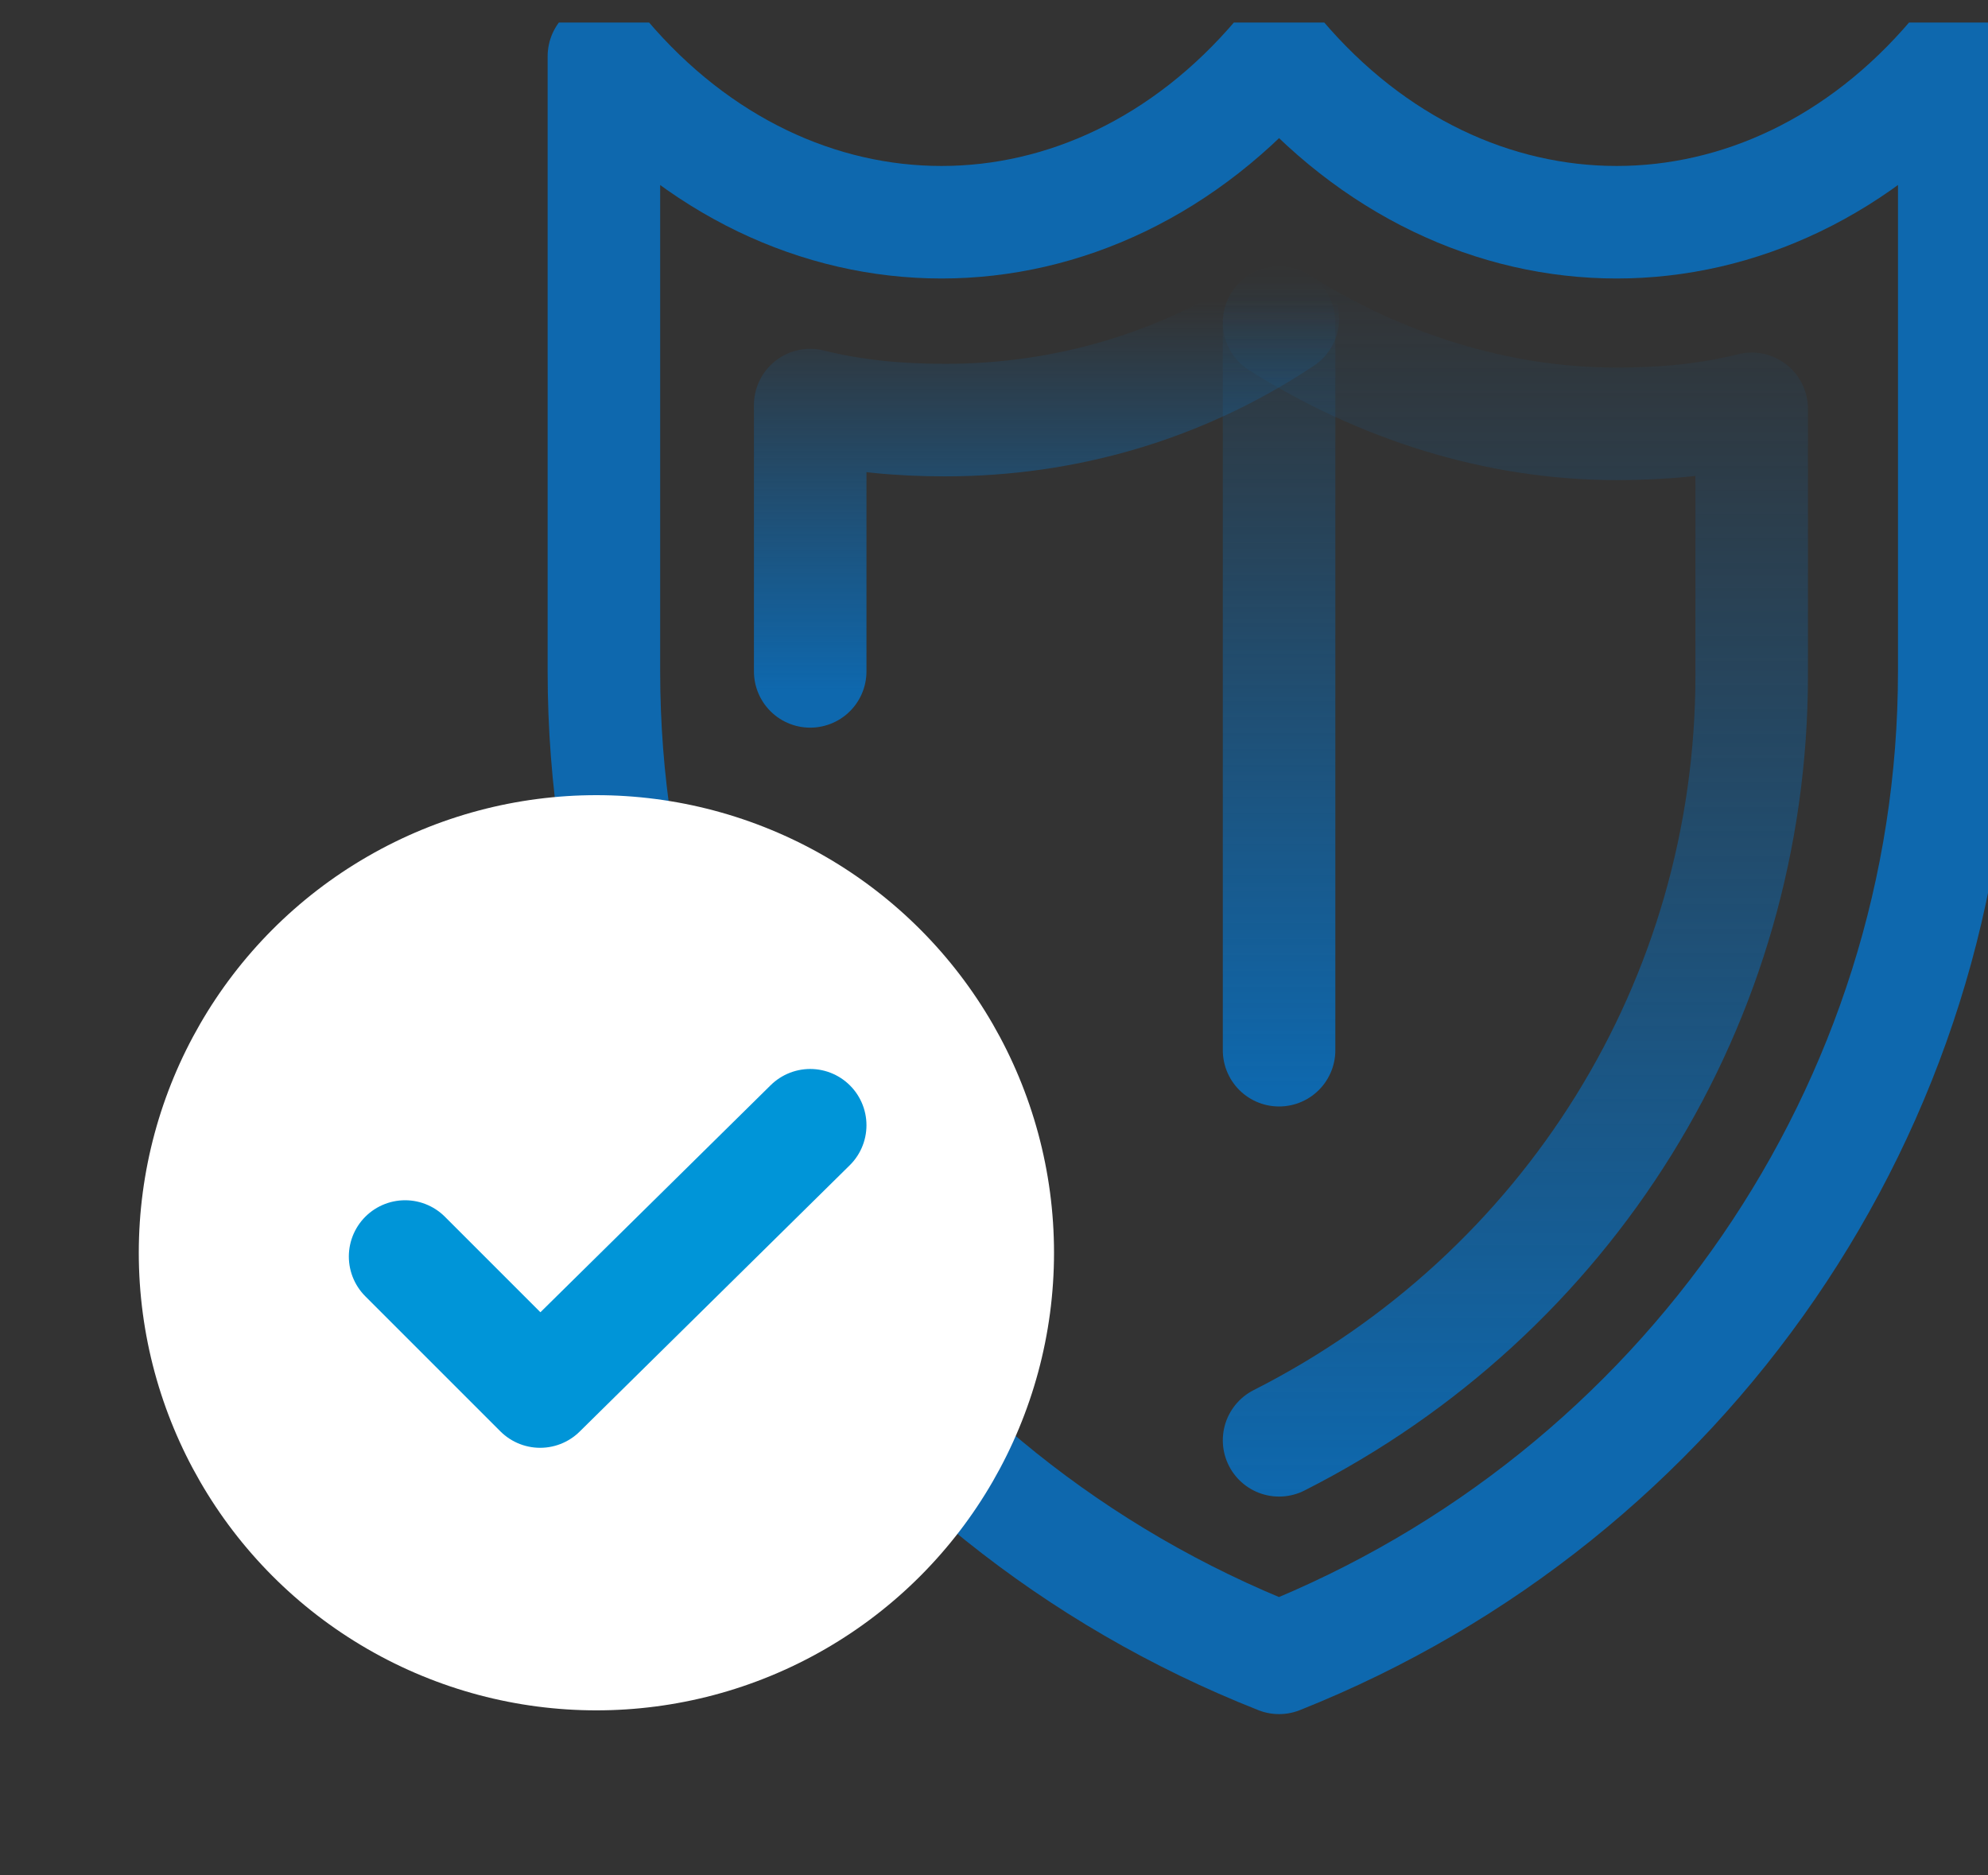 <?xml version="1.0" encoding="utf-8"?>
<!-- Generator: Adobe Illustrator 26.0.0, SVG Export Plug-In . SVG Version: 6.00 Build 0)  -->
<svg version="1.1" id="图层_1" xmlns="http://www.w3.org/2000/svg" xmlns:xlink="http://www.w3.org/1999/xlink" x="0px" y="0px"
	 viewBox="0 0 53 50" style="enable-background:new 0 0 53 50;" xml:space="preserve">
<rect x="0" y="0" width="53" height="50" fill="#333333" stroke="none"/>
<style type="text/css">
	.st0{clip-path:url(#SVGID_00000043426165687000204350000002638804016470663596_);}
	.st1{fill:none;stroke:#0E68AE;stroke-width:3;stroke-linecap:round;stroke-linejoin:round;stroke-miterlimit:10;}
	
		.st2{fill:none;stroke:url(#SVGID_00000008114025207650092460000004202438895296731808_);stroke-width:3;stroke-linecap:round;stroke-linejoin:round;stroke-miterlimit:10;}
	
		.st3{fill:none;stroke:url(#SVGID_00000172407082732185193190000016598136785308350120_);stroke-width:3;stroke-linecap:round;stroke-linejoin:round;stroke-miterlimit:10;}
	
		.st4{fill:none;stroke:url(#SVGID_00000178171499877329424080000007260879325494921376_);stroke-width:3;stroke-linecap:round;stroke-linejoin:round;stroke-miterlimit:10;}
	.st5{fill:#FFFFFF;}
	.st6{fill:none;stroke:#0095D8;stroke-width:3;stroke-linecap:round;stroke-linejoin:round;stroke-miterlimit:10;}
</style>
<g>
	<defs>
		<rect id="SVGID_1_" y="0.6" width="53" height="49"/>
	</defs>
	<clipPath id="SVGID_00000120532533199981686750000008050081787585232058_">
		<use xlink:href="#SVGID_1_"  style="overflow:visible;"/>
	</clipPath>
	<g style="clip-path:url(#SVGID_00000120532533199981686750000008050081787585232058_);">
		<path class="st1" d="M34.1,1.5c-5,5.9-13,5.9-18,0l0,0v16.4c0,11.6,7.1,22,18,26.3c10.8-4.3,18-14.7,18-26.3V1.5h0
			C47.1,7.4,39.1,7.4,34.1,1.5L34.1,1.5z"/>
		
			<linearGradient id="SVGID_00000178205222520361201060000015354718927361254296_" gradientUnits="userSpaceOnUse" x1="34.136" y1="22.956" x2="34.136" y2="44.48" gradientTransform="matrix(1 0 0 -1 0 52)">
			<stop  offset="0" style="stop-color:#0E68AE"/>
			<stop  offset="1" style="stop-color:#0E68AE;stop-opacity:0"/>
		</linearGradient>
		
			<path style="fill:none;stroke:url(#SVGID_00000178205222520361201060000015354718927361254296_);stroke-width:3;stroke-linecap:round;stroke-linejoin:round;stroke-miterlimit:10;" d="
			M34.1,8.6V28"/>
		
			<linearGradient id="SVGID_00000030473694930404798730000011440141090405952667_" gradientUnits="userSpaceOnUse" x1="40.424" y1="11.98" x2="40.424" y2="45.104" gradientTransform="matrix(1 0 0 -1 0 52)">
			<stop  offset="0" style="stop-color:#0E68AE"/>
			<stop  offset="1" style="stop-color:#0E68AE;stop-opacity:0"/>
		</linearGradient>
		
			<path style="fill:none;stroke:url(#SVGID_00000030473694930404798730000011440141090405952667_);stroke-width:3;stroke-linecap:round;stroke-linejoin:round;stroke-miterlimit:10;" d="
			M34.1,8.6c2.7,1.7,5.8,2.7,9,2.7c1.2,0,2.4-0.1,3.6-0.4v7.1c0,8.7-4.9,16.5-12.6,20.4"/>
		
			<linearGradient id="SVGID_00000096779722738543711470000014451445566060665488_" gradientUnits="userSpaceOnUse" x1="27.848" y1="33.562" x2="27.848" y2="43.968" gradientTransform="matrix(1 0 0 -1 0 52)">
			<stop  offset="0" style="stop-color:#0E68AE"/>
			<stop  offset="1" style="stop-color:#0E68AE;stop-opacity:0"/>
		</linearGradient>
		
			<path style="fill:none;stroke:url(#SVGID_00000096779722738543711470000014451445566060665488_);stroke-width:3;stroke-linecap:round;stroke-linejoin:round;stroke-miterlimit:10;" d="
			M21.6,17.9v-7.1c1.2,0.3,2.4,0.4,3.6,0.4c3.2,0,6.3-0.9,9-2.7"/>
		<g>
			<circle class="st5" cx="15.9" cy="33.4" r="12.2"/>
		</g>
		<path class="st6" d="M10.8,33.5l3.6,3.6l7.2-7.1"/>
	</g>
</g>
</svg>
